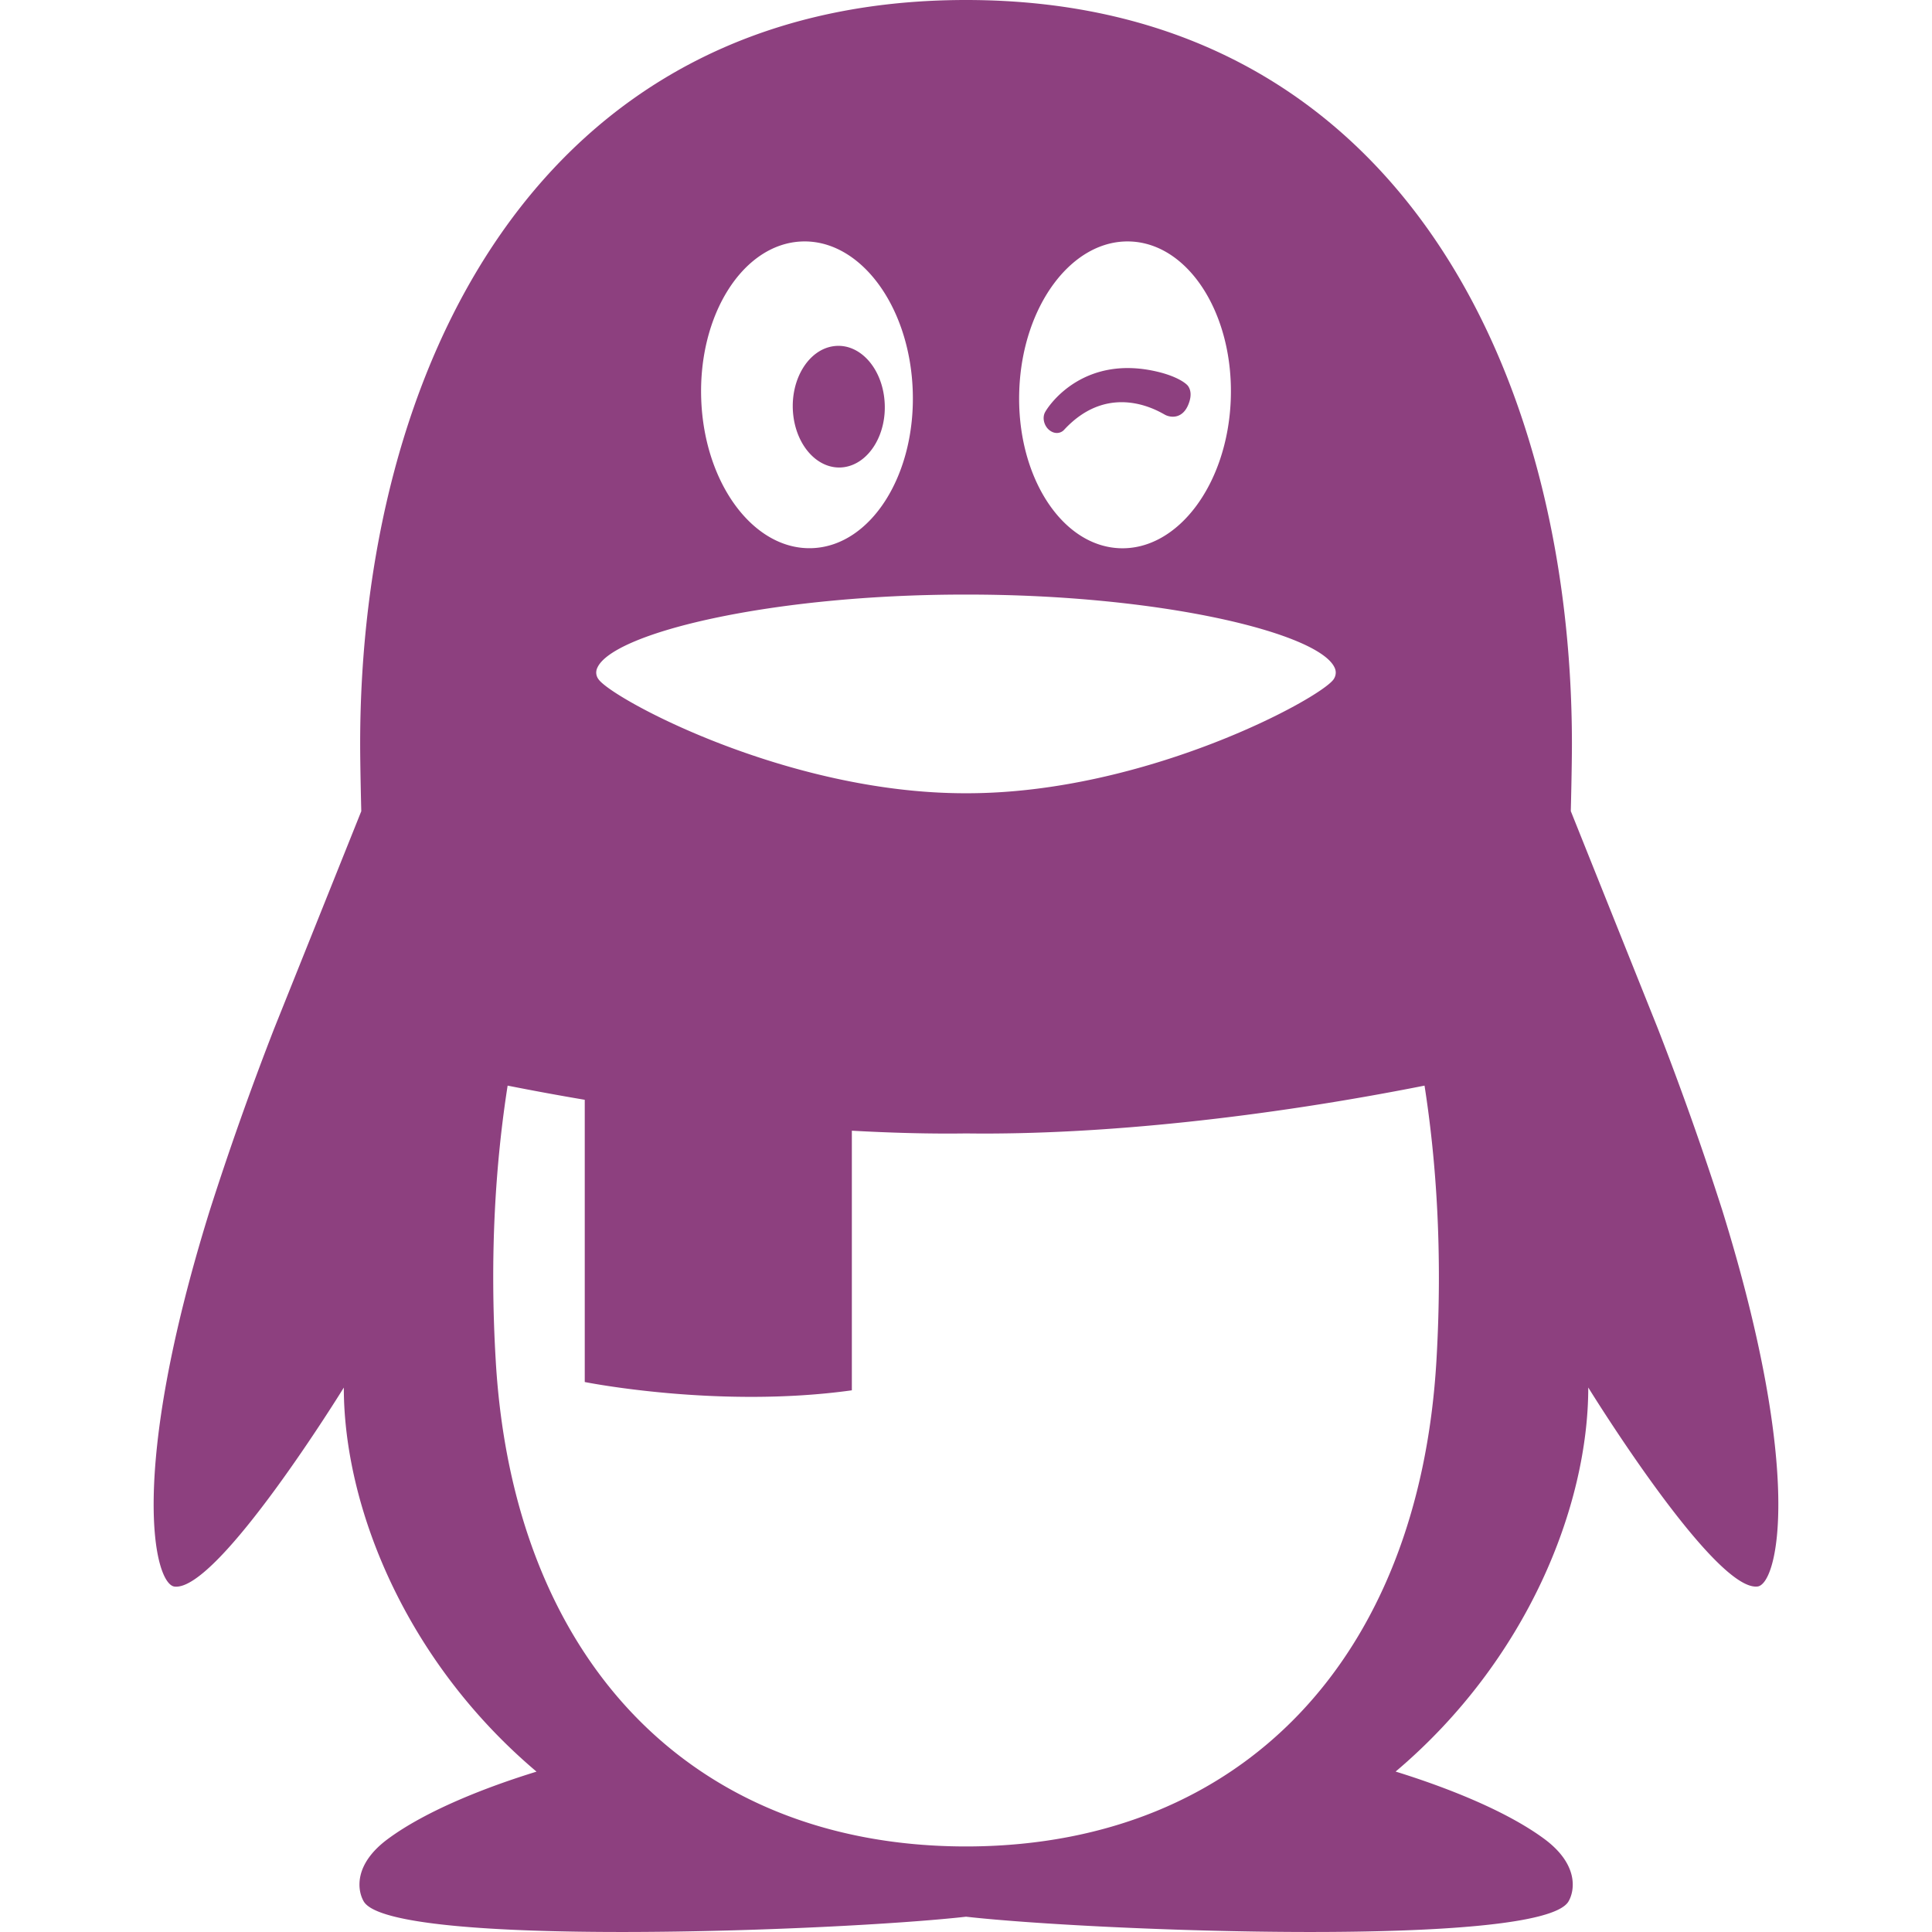 <svg role="img" width="32px" height="32px" viewBox="0 0 24 24" xmlns="http://www.w3.org/2000/svg"><title>Tencent QQ</title><path fill="#8d407f" d="M21.395 15.035a39.548 39.548 0 0 0-.803-2.264l-1.079-2.695c.001-.032.014-.562.014-.836C19.526 4.632 17.351 0 12 0S4.474 4.632 4.474 9.241c0 .274.013.804.014.836l-1.08 2.695a38.97 38.97 0 0 0-.802 2.264c-1.021 3.283-.69 4.643-.438 4.673.54.065 2.103-2.472 2.103-2.472 0 1.469.756 3.387 2.394 4.771-.612.188-1.363.479-1.845.835-.434.32-.379.646-.301.778.343.578 5.883.369 7.482.189 1.6.18 7.14.389 7.483-.189.078-.132.132-.458-.301-.778-.483-.356-1.233-.646-1.846-.836 1.637-1.384 2.393-3.302 2.393-4.771 0 0 1.563 2.537 2.103 2.472.251-.03.581-1.39-.438-4.673zM12.662 4.846c.039-1.052.659-1.878 1.385-1.846s1.281.912 1.242 1.964c-.039 1.051-.659 1.878-1.385 1.846s-1.282-.912-1.242-1.964zM9.954 3c.725-.033 1.345.794 1.384 1.846.04 1.052-.517 1.931-1.242 1.963-.726.033-1.346-.794-1.385-1.845C8.672 3.912 9.228 3.033 9.954 3zM7.421 8.294c.194-.43 2.147-.908 4.566-.908h.026c2.418 0 4.372.479 4.566.908a.14.14 0 0 1 .014.061c0 .031-.01.059-.026.083-.163.238-2.333 1.416-4.553 1.416h-.026c-2.221 0-4.39-1.178-4.553-1.416a.136.136 0 0 1-.014-.144zm10.422 8.622c-.22 3.676-2.403 5.987-5.774 6.021h-.137c-3.37-.033-5.554-2.345-5.773-6.021-.081-1.35.001-2.496.147-3.43.318.063.638.122.958.176v3.506s1.658.334 3.318.103v-3.225c.488.027.96.04 1.406.034h.025c1.678.021 3.714-.204 5.683-.594.146.934.227 2.08.147 3.43zM10.48 5.804c.313-.041.542-.409.508-.825-.033-.415-.314-.72-.629-.679-.313.04-.541.409-.508.824.034.417.315.72.629.68zM14.479 5.156c.078.037.221.042.289-.146.035-.095.025-.165-.009-.214-.023-.033-.133-.118-.371-.176-.904-.22-1.341.384-1.405.499-.04.072-.012.176.056.227.067.051.139.037.179-.006.58-.628 1.21-.208 1.261-.184z"/></svg>